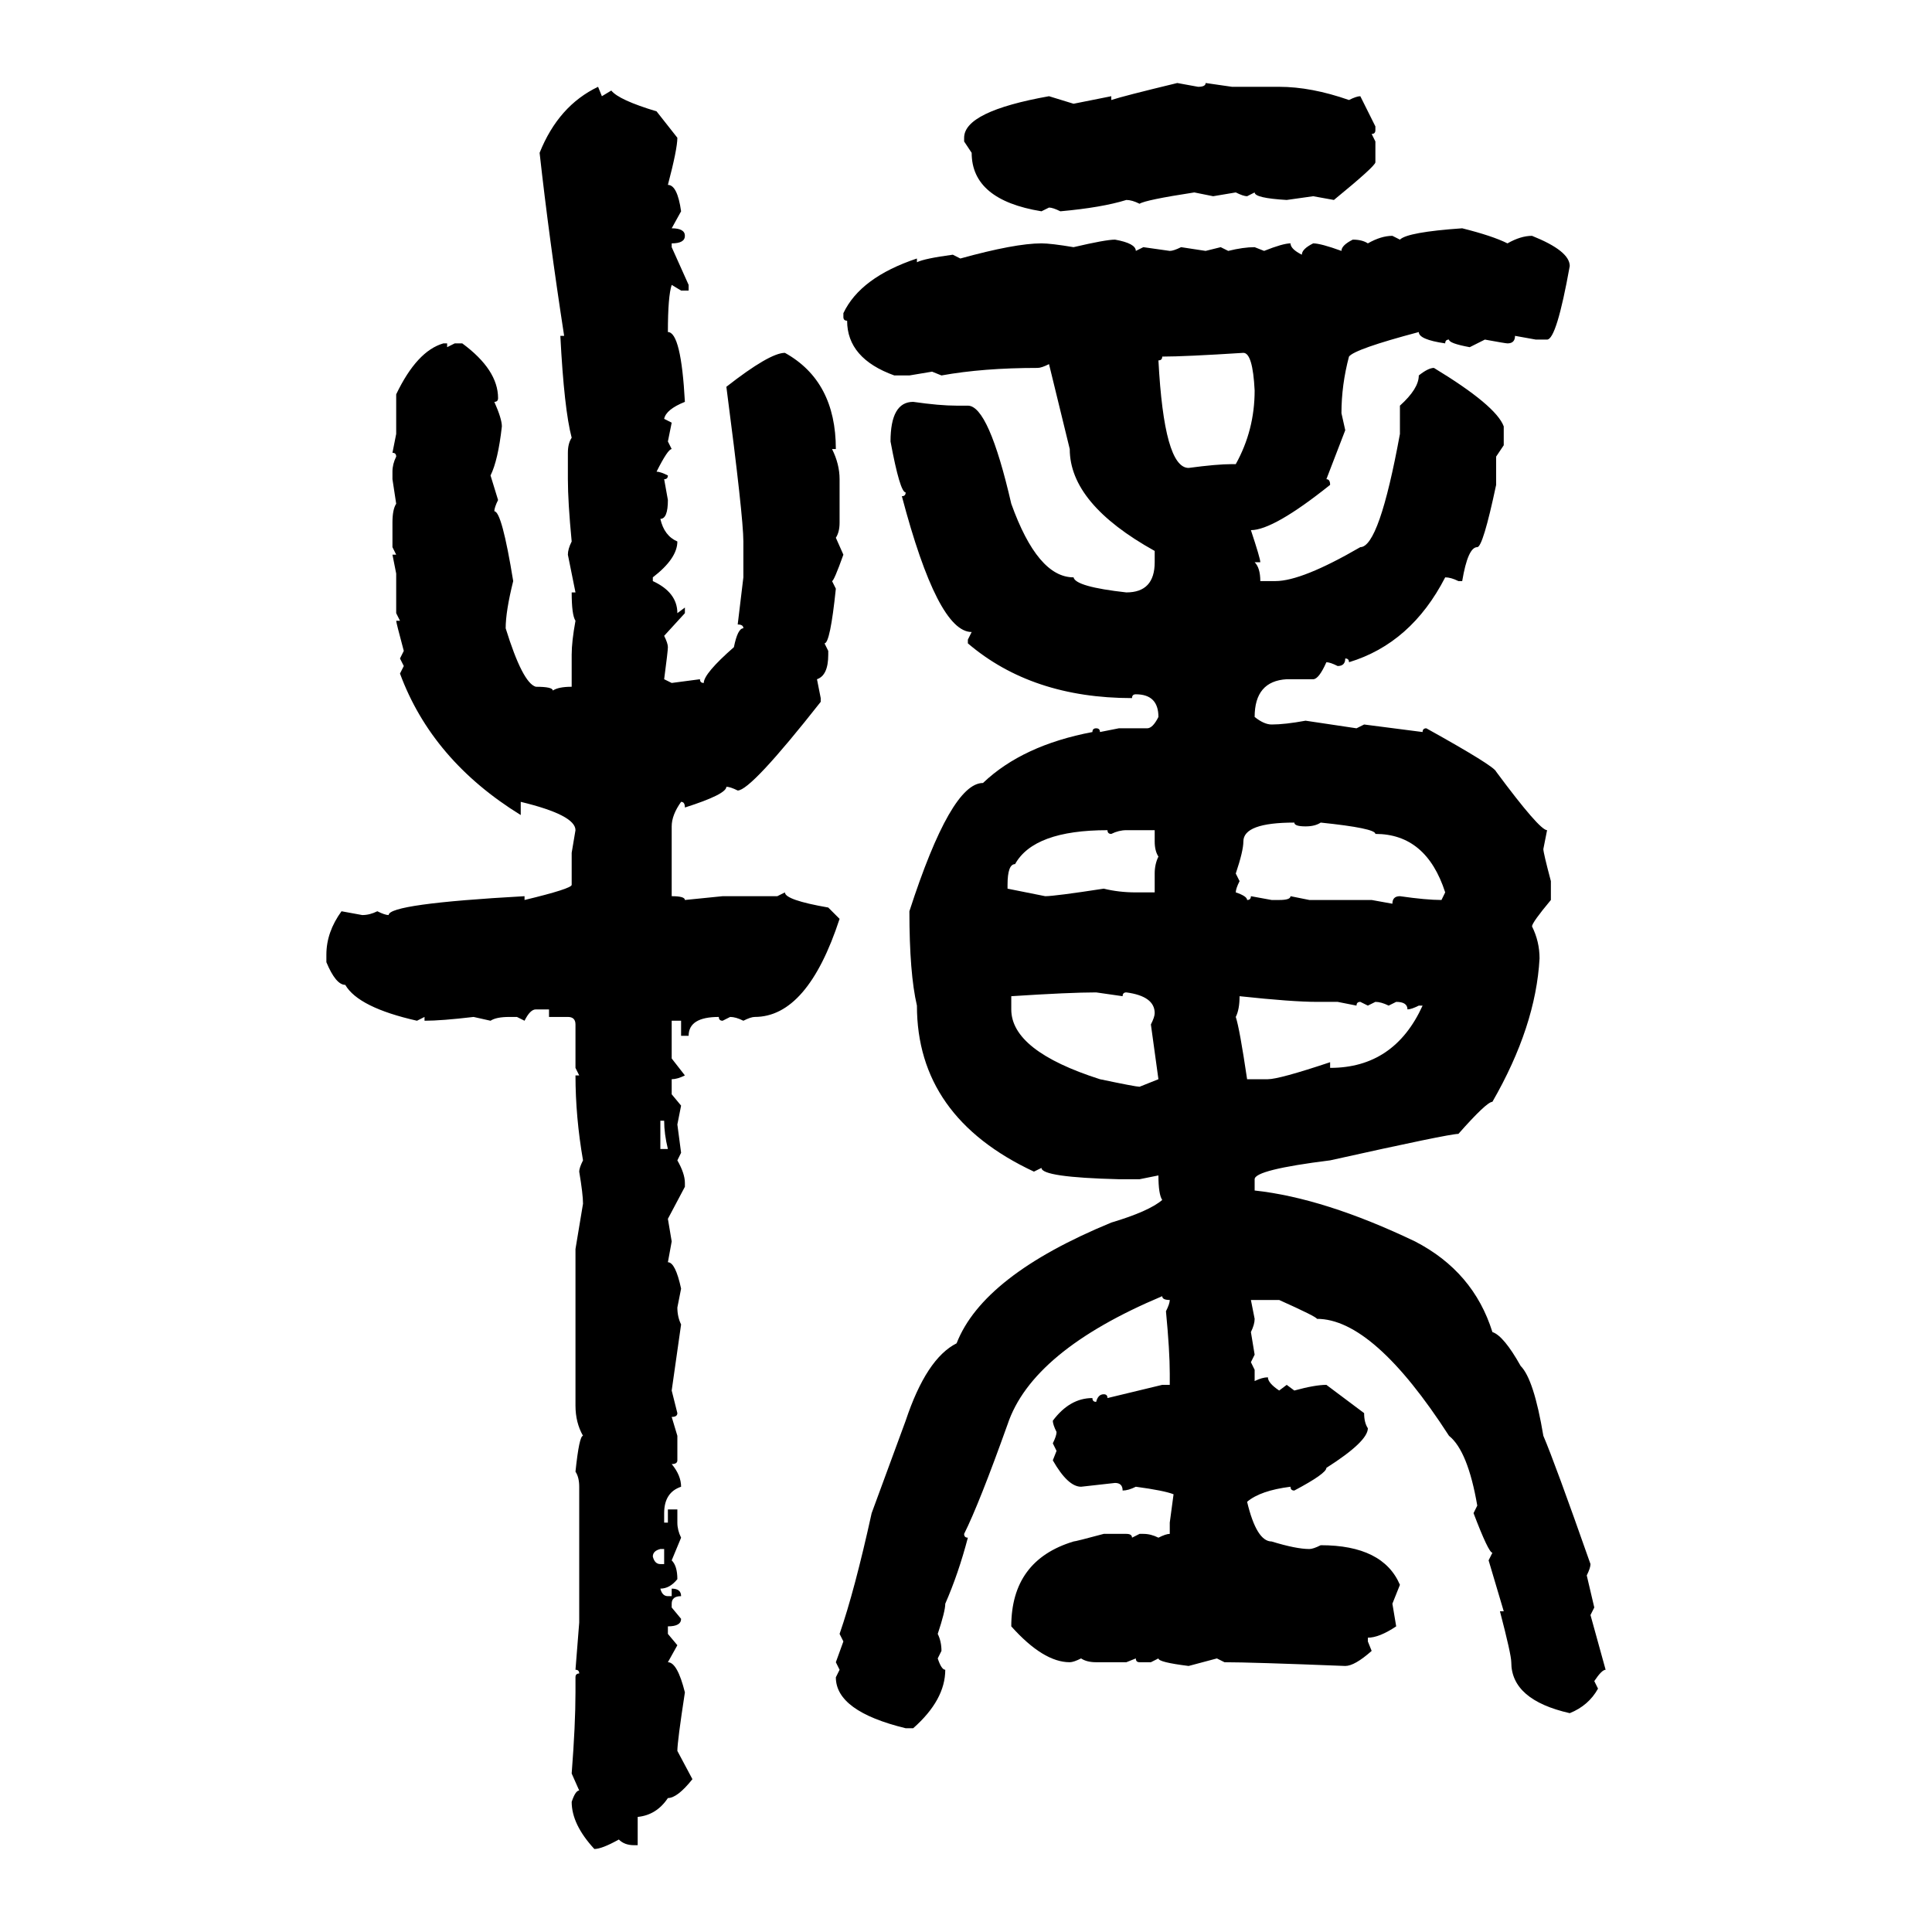 <svg xmlns="http://www.w3.org/2000/svg" xmlns:xlink="http://www.w3.org/1999/xlink" width="300" height="300"><path d="M182.81 12.89L182.81 12.89L186.04 13.48Q187.21 13.48 187.21 12.89L187.21 12.89L191.31 13.48L198.63 13.48Q203.61 13.48 209.47 15.53L209.47 15.53Q210.64 14.94 211.23 14.94L211.23 14.94L213.57 19.63L213.57 20.21Q213.57 20.80 212.99 20.80L212.99 20.80L213.57 21.97L213.57 25.20Q213.57 25.78 207.13 31.05L207.13 31.05L203.91 30.47L199.80 31.05Q194.82 30.76 194.82 29.88L194.82 29.88L193.65 30.47Q193.07 30.47 191.89 29.88L191.89 29.88L188.38 30.47L185.45 29.88Q177.83 31.05 176.95 31.64L176.95 31.64Q175.78 31.05 174.90 31.05L174.90 31.05Q171.09 32.23 164.65 32.81L164.65 32.81Q163.48 32.23 162.89 32.23L162.89 32.23L161.72 32.81Q150.88 31.05 150.88 23.73L150.88 23.73L149.71 21.97L149.71 21.39Q149.71 17.29 162.89 14.94L162.89 14.94L166.70 16.11L172.56 14.94L172.56 15.53Q174.32 14.94 182.81 12.89ZM92.87 13.48L92.87 13.48L93.46 14.94L94.92 14.06Q96.09 15.53 101.95 17.29L101.95 17.29L105.18 21.39Q105.18 23.14 103.71 28.71L103.71 28.71Q105.18 28.71 105.76 32.81L105.76 32.81L104.30 35.45Q106.35 35.45 106.35 36.62L106.35 36.62Q106.35 37.79 104.30 37.79L104.30 37.79L104.30 38.38L106.93 44.24L106.93 45.12L105.76 45.12L104.30 44.24Q103.71 46.00 103.71 51.56L103.71 51.56Q105.76 51.56 106.35 62.40L106.35 62.40Q103.42 63.57 103.13 65.04L103.13 65.04L104.30 65.63L103.71 68.55L104.30 69.73Q103.71 69.73 101.95 73.24L101.95 73.24Q102.54 73.24 103.71 73.83L103.71 73.83Q103.71 74.41 103.13 74.41L103.13 74.41L103.71 77.64Q103.71 80.57 102.54 80.57L102.54 80.57Q103.13 83.20 105.18 84.08L105.18 84.08Q105.18 86.72 101.37 89.65L101.37 89.65L101.37 90.23Q105.18 91.99 105.18 95.21L105.18 95.21L106.35 94.34L106.35 95.21L103.13 98.73Q103.71 99.90 103.71 100.49L103.71 100.49Q103.71 101.07 103.13 105.47L103.13 105.47L104.30 106.05L108.69 105.47Q108.69 106.05 109.28 106.05L109.28 106.05Q109.28 104.59 113.96 100.49L113.96 100.49Q114.55 97.56 115.43 97.56L115.43 97.56Q115.43 96.97 114.55 96.97L114.55 96.97L115.43 89.65L115.43 84.08Q115.43 80.27 112.79 60.06L112.79 60.06Q119.53 54.79 121.88 54.79L121.88 54.79Q129.79 59.18 129.79 69.73L129.79 69.73L129.20 69.73Q130.37 72.07 130.37 74.41L130.37 74.41L130.37 81.15Q130.37 82.62 129.79 83.50L129.79 83.50L130.96 86.13Q129.49 90.23 129.20 90.23L129.20 90.23L129.79 91.41Q128.91 99.90 128.03 99.90L128.03 99.90L128.61 101.07L128.61 101.66Q128.61 104.88 126.86 105.47L126.86 105.47L127.44 108.40L127.44 108.98Q116.60 122.75 114.55 122.75L114.55 122.75Q113.38 122.17 112.79 122.17L112.79 122.17Q112.79 123.34 106.35 125.39L106.35 125.39Q106.35 124.51 105.76 124.51L105.76 124.51Q104.30 126.56 104.30 128.32L104.30 128.32L104.30 139.16Q106.35 139.16 106.35 139.75L106.35 139.75L112.21 139.16L120.70 139.16L121.88 138.57Q121.88 139.75 128.61 140.92L128.61 140.92L130.37 142.68Q125.39 157.91 117.19 157.91L117.19 157.91Q116.60 157.91 115.43 158.50L115.43 158.50Q114.26 157.91 113.38 157.91L113.38 157.91L112.21 158.50Q111.62 158.50 111.62 157.91L111.62 157.91Q106.93 157.91 106.93 160.84L106.93 160.84L105.76 160.84L105.76 158.50L104.30 158.50L104.30 164.36L106.35 166.99Q105.18 167.58 104.30 167.58L104.30 167.58L104.30 169.92L105.76 171.68L105.18 174.61L105.76 179.00L105.18 180.18Q106.35 182.23 106.35 183.69L106.35 183.69L106.35 184.28L103.71 189.26L104.30 192.77L103.71 196.00Q104.88 196.00 105.76 200.10L105.76 200.10L105.18 203.03Q105.18 204.49 105.76 205.66L105.76 205.66L104.30 215.92L105.18 219.43Q105.18 220.02 104.30 220.02L104.30 220.02L105.18 222.95L105.18 226.76Q105.18 227.34 104.30 227.34L104.30 227.34Q105.76 229.10 105.76 230.86L105.76 230.86Q103.13 231.74 103.13 234.96L103.13 234.96L103.13 236.43L103.71 236.43L103.71 234.38L105.18 234.38L105.18 236.43Q105.18 237.60 105.76 238.77L105.76 238.77L104.30 242.29Q105.18 243.16 105.18 245.21L105.18 245.21Q104.00 246.68 102.54 246.68L102.54 246.68Q102.83 247.85 103.71 247.85L103.71 247.85L104.30 247.85L104.30 246.68Q105.76 246.68 105.76 247.85L105.76 247.85Q104.30 247.85 104.30 249.02L104.30 249.02L104.30 249.61L105.76 251.37Q105.76 252.54 103.71 252.54L103.71 252.54L103.71 253.71L105.18 255.47L103.71 258.11Q105.18 258.11 106.35 262.79L106.35 262.79Q105.18 270.41 105.18 271.88L105.18 271.88L107.52 276.27Q105.18 279.20 103.71 279.20L103.71 279.20Q101.95 281.84 99.02 282.13L99.02 282.13L99.02 286.52L98.44 286.52Q96.97 286.52 96.09 285.64L96.09 285.64Q93.46 287.11 92.29 287.11L92.29 287.11Q88.77 283.30 88.77 279.79L88.77 279.79Q89.36 278.03 89.94 278.03L89.94 278.03L88.77 275.39Q89.36 267.77 89.36 262.79L89.36 262.79L89.36 260.45Q89.36 259.86 89.94 259.86L89.94 259.86Q89.94 259.28 89.36 259.28L89.36 259.28L89.94 251.95L89.94 230.86Q89.94 229.39 89.36 228.52L89.36 228.52Q89.94 222.95 90.53 222.95L90.53 222.95Q89.36 220.90 89.36 218.26L89.36 218.26L89.36 193.95L90.53 186.91Q90.53 185.45 89.94 181.93L89.94 181.93Q89.94 181.35 90.53 180.18L90.53 180.18Q89.36 173.44 89.36 166.99L89.36 166.99L89.94 166.99L89.36 165.82L89.36 159.08Q89.36 157.91 88.18 157.91L88.18 157.91L85.25 157.91L85.25 156.74L83.20 156.74Q82.32 156.74 81.45 158.50L81.45 158.50L80.27 157.91L79.10 157.91Q77.05 157.91 76.17 158.50L76.17 158.50L73.54 157.91Q68.55 158.50 65.92 158.50L65.92 158.50L65.92 157.91L64.75 158.50Q55.66 156.45 53.61 152.93L53.61 152.93Q52.15 152.93 50.68 149.41L50.68 149.41L50.68 148.24Q50.68 144.73 53.03 141.50L53.03 141.50L56.25 142.09Q57.42 142.09 58.59 141.50L58.59 141.50Q59.77 142.09 60.35 142.09L60.35 142.09Q60.35 140.33 81.45 139.16L81.45 139.16L81.45 139.75Q88.77 137.99 88.77 137.40L88.77 137.40L88.77 132.42L89.36 128.91Q89.36 126.56 80.86 124.51L80.86 124.51L80.86 126.56Q67.09 118.07 62.11 104.59L62.11 104.59L62.70 103.42L62.11 102.25L62.70 101.07Q61.52 96.68 61.52 96.39L61.52 96.39L62.11 96.39L61.52 95.21L61.52 89.06L60.94 86.13L61.52 86.13L60.94 84.96L60.94 81.15Q60.94 79.10 61.52 78.22L61.52 78.22L60.94 74.41L60.94 73.24Q60.94 72.07 61.52 70.90L61.52 70.90Q61.52 70.31 60.94 70.31L60.94 70.31L61.52 67.38L61.52 61.23Q64.75 54.49 68.85 53.32L68.85 53.32L69.43 53.32L69.43 53.91L70.61 53.32L71.78 53.32Q77.34 57.42 77.34 61.82L77.34 61.82Q77.34 62.40 76.76 62.40L76.76 62.40Q77.93 65.04 77.93 66.21L77.93 66.21Q77.34 71.48 76.17 73.83L76.17 73.83L77.34 77.64Q76.76 78.81 76.76 79.39L76.76 79.39Q77.93 79.39 79.69 90.23L79.69 90.23Q78.52 94.92 78.52 97.56L78.52 97.56Q81.15 106.05 83.20 106.64L83.20 106.64Q85.84 106.64 85.84 107.23L85.84 107.23Q86.72 106.64 88.77 106.64L88.77 106.64L88.77 101.66Q88.77 99.61 89.36 96.39L89.36 96.39Q88.77 95.51 88.77 91.99L88.77 91.99L89.36 91.99L88.18 86.13Q88.18 85.25 88.77 84.08L88.77 84.08Q88.18 77.93 88.18 74.41L88.18 74.41L88.18 70.31Q88.18 68.85 88.77 67.97L88.77 67.97Q87.60 63.57 87.01 52.15L87.01 52.15L87.60 52.15Q85.25 36.91 83.79 23.73L83.79 23.73Q86.72 16.41 92.87 13.48ZM227.05 35.45L227.05 35.45Q231.74 36.62 234.08 37.79L234.08 37.79Q236.13 36.62 237.89 36.62L237.89 36.62Q243.75 38.96 243.75 41.31L243.75 41.31Q241.70 52.73 240.23 52.73L240.23 52.73L238.48 52.73L235.25 52.15Q235.25 53.32 234.08 53.32L234.08 53.32Q233.79 53.32 230.57 52.73L230.57 52.73L228.22 53.91Q225 53.32 225 52.73L225 52.73Q224.41 52.73 224.41 53.32L224.41 53.32Q220.31 52.73 220.31 51.56L220.31 51.56Q210.35 54.20 209.47 55.37L209.47 55.37Q208.30 59.77 208.30 64.16L208.30 64.16L208.89 66.80L205.96 74.41Q206.54 74.41 206.54 75.29L206.54 75.29Q197.75 82.32 194.24 82.32L194.24 82.32Q195.70 86.72 195.70 87.30L195.70 87.30L194.82 87.30Q195.70 88.18 195.70 90.23L195.70 90.23L198.05 90.23Q202.15 90.23 211.23 84.96L211.23 84.96Q214.16 84.96 217.38 67.38L217.38 67.38L217.38 62.99Q220.31 60.35 220.31 58.30L220.31 58.30Q221.78 57.13 222.66 57.13L222.66 57.13Q232.32 62.99 233.50 66.21L233.50 66.21L233.50 69.14L232.32 70.90L232.32 75.29Q230.27 84.96 229.39 84.96L229.39 84.96Q227.93 84.96 227.05 90.23L227.05 90.23L226.46 90.23Q225.29 89.65 224.41 89.65L224.41 89.65Q219.14 99.90 209.47 102.83L209.47 102.83Q209.47 102.25 208.89 102.25L208.89 102.25Q208.89 103.42 207.71 103.42L207.71 103.42Q206.54 102.83 205.96 102.83L205.96 102.83Q204.79 105.47 203.91 105.47L203.91 105.47L199.80 105.47Q194.82 105.76 194.82 111.33L194.82 111.33Q196.29 112.50 197.46 112.50L197.46 112.50Q199.51 112.50 202.73 111.91L202.73 111.91L210.64 113.09L211.82 112.50L220.90 113.67Q220.90 113.09 221.48 113.09L221.48 113.09Q232.03 118.95 232.32 119.82L232.32 119.82Q239.06 128.91 240.23 128.91L240.23 128.91L239.65 131.84Q239.65 132.42 240.82 136.82L240.82 136.82L240.82 139.75Q237.89 143.26 237.89 143.85L237.89 143.85Q239.06 146.19 239.06 148.83L239.06 148.83Q238.48 159.38 231.74 171.09L231.74 171.09Q230.86 171.09 226.46 176.07L226.46 176.07Q225 176.07 206.54 180.18L206.54 180.18Q194.82 181.64 194.82 183.11L194.82 183.11L194.82 184.86Q205.66 186.04 219.73 192.77L219.73 192.77Q228.81 197.46 231.74 206.84L231.74 206.84Q233.50 207.42 236.13 212.11L236.13 212.11Q238.18 214.16 239.65 222.95L239.65 222.95Q241.41 227.05 246.97 242.87L246.97 242.87Q246.97 243.46 246.39 244.63L246.39 244.63L247.56 249.61L246.97 250.78L249.32 259.28Q248.73 259.28 247.56 261.04L247.56 261.04L248.14 262.21Q246.68 264.84 243.75 266.02L243.75 266.02Q234.67 263.96 234.67 258.11L234.67 258.11Q234.67 256.93 232.91 250.20L232.91 250.20L233.50 250.20L231.15 242.29L231.74 241.11Q231.15 241.11 228.81 234.96L228.81 234.96L229.39 233.79Q227.93 225.29 225 222.95L225 222.95Q213.28 204.79 204.49 204.79L204.49 204.79Q204.49 204.49 198.63 201.86L198.63 201.86L194.24 201.86L194.82 204.79Q194.82 205.66 194.24 206.84L194.24 206.84L194.82 210.35L194.24 211.52L194.82 212.70L194.82 214.45Q196.00 213.87 196.88 213.87L196.88 213.87Q196.88 214.75 198.63 215.92L198.63 215.92L199.80 215.04L200.98 215.92Q204.20 215.04 205.96 215.04L205.96 215.04L211.82 219.43Q211.82 220.90 212.40 221.78L212.40 221.78Q212.40 223.83 205.96 227.93L205.96 227.93Q205.96 228.81 200.98 231.45L200.98 231.45Q200.39 231.45 200.39 230.86L200.39 230.86Q195.70 231.45 193.65 233.20L193.65 233.20Q195.12 239.36 197.46 239.36L197.46 239.36Q201.27 240.53 203.32 240.53L203.32 240.53Q203.91 240.53 205.08 239.94L205.08 239.94Q214.75 239.94 217.38 246.09L217.38 246.09L216.21 249.02L216.80 252.54Q214.16 254.30 212.40 254.30L212.40 254.30L212.40 254.88L212.99 256.35Q210.35 258.69 208.89 258.69L208.89 258.69Q194.24 258.11 190.14 258.11L190.14 258.11L188.96 257.52L184.57 258.69Q179.88 258.11 179.88 257.52L179.88 257.52L178.71 258.11L176.95 258.11Q176.37 258.11 176.37 257.52L176.37 257.52L174.90 258.11L170.21 258.11Q168.75 258.11 167.87 257.52L167.87 257.52Q166.70 258.11 166.11 258.11L166.11 258.11Q162.01 258.11 157.03 252.54L157.03 252.54Q157.03 242.29 166.70 239.36L166.70 239.36Q166.99 239.36 171.39 238.18L171.39 238.18L174.90 238.18Q175.78 238.18 175.78 238.77L175.78 238.77L176.95 238.18L177.54 238.18Q178.71 238.18 179.88 238.77L179.88 238.77Q181.05 238.18 181.64 238.18L181.64 238.18L181.64 236.43L182.23 232.03Q180.76 231.45 176.37 230.86L176.37 230.86Q175.20 231.45 174.32 231.45L174.32 231.45Q174.32 230.27 173.14 230.27L173.14 230.27L167.87 230.86Q165.82 230.86 163.48 226.76L163.48 226.76L164.06 225.29L163.48 224.12Q164.06 222.95 164.06 222.36L164.06 222.36Q163.48 221.19 163.48 220.61L163.48 220.61Q166.11 217.09 169.63 217.09L169.63 217.09Q169.63 217.68 170.21 217.68L170.21 217.68Q170.51 216.50 171.39 216.50L171.39 216.50Q171.97 216.50 171.97 217.09L171.97 217.09L180.47 215.04L181.64 215.04L181.64 213.28Q181.64 209.77 181.05 203.61L181.05 203.61Q181.64 202.44 181.64 201.86L181.64 201.86Q180.47 201.86 180.47 201.27L180.47 201.27Q160.25 209.77 156.45 221.19L156.45 221.19Q152.05 233.50 149.71 238.18L149.71 238.18Q149.71 238.77 150.29 238.77L150.29 238.77Q148.83 244.34 146.78 249.02L146.78 249.02Q146.78 250.20 145.61 253.71L145.61 253.71Q146.19 254.88 146.19 256.35L146.19 256.35L145.61 257.52Q146.19 259.28 146.78 259.28L146.78 259.28Q146.78 263.96 141.80 268.36L141.80 268.36L140.63 268.36Q129.79 265.72 129.79 260.45L129.79 260.45L130.37 259.28L129.79 258.11L130.96 254.88L130.37 253.71Q132.71 246.97 135.35 234.96L135.35 234.96L140.63 220.61Q143.85 210.94 148.54 208.59L148.54 208.59Q152.64 198.05 172.56 189.84L172.56 189.84Q178.42 188.09 180.47 186.33L180.47 186.33Q179.88 185.45 179.88 182.52L179.88 182.52L176.95 183.11L173.73 183.11Q161.72 182.81 161.72 181.35L161.72 181.35L160.55 181.93Q142.38 173.44 142.38 156.15L142.38 156.15Q141.21 151.17 141.21 141.50L141.21 141.50Q147.66 121.58 152.64 121.58L152.64 121.58Q158.79 115.72 169.63 113.67L169.63 113.67Q169.63 113.09 170.21 113.09L170.21 113.09Q170.80 113.09 170.80 113.67L170.80 113.67L173.73 113.09L178.13 113.09Q179.00 113.09 179.88 111.33L179.88 111.33Q179.88 107.81 176.37 107.81L176.37 107.81Q175.78 107.81 175.78 108.40L175.78 108.40Q160.25 108.40 150.29 99.90L150.29 99.90L150.29 99.32L150.88 98.14Q145.61 98.14 140.04 77.05L140.04 77.05Q140.63 77.05 140.63 76.46L140.63 76.46Q139.75 76.46 138.28 68.55L138.28 68.55Q138.28 62.40 141.80 62.40L141.80 62.40Q145.90 62.99 148.54 62.99L148.54 62.99L150.29 62.99Q153.52 62.99 157.03 78.22L157.03 78.22Q161.13 89.65 166.70 89.65L166.70 89.65Q166.99 91.11 174.90 91.99L174.90 91.99Q179.30 91.99 179.30 87.30L179.30 87.30L179.30 85.55Q166.11 78.22 166.11 69.73L166.11 69.73L162.89 56.54Q161.72 57.13 161.13 57.13L161.13 57.13Q152.64 57.13 146.19 58.30L146.19 58.30L144.73 57.71L141.21 58.30L138.87 58.30Q131.54 55.66 131.54 49.80L131.54 49.80Q130.96 49.80 130.96 49.22L130.96 49.22L130.96 48.63Q133.59 43.07 142.38 40.14L142.38 40.14L142.38 40.72Q143.55 40.14 147.95 39.55L147.95 39.55L149.12 40.14Q157.62 37.79 161.72 37.79L161.72 37.79Q163.18 37.79 166.70 38.38L166.70 38.38Q171.68 37.21 173.14 37.21L173.14 37.21Q176.37 37.79 176.37 38.96L176.37 38.96L177.54 38.38L181.64 38.96Q182.23 38.96 183.40 38.38L183.40 38.38L187.21 38.96L189.55 38.38L190.72 38.96Q193.07 38.38 194.82 38.38L194.82 38.38L196.29 38.96Q199.22 37.79 200.39 37.79L200.39 37.79Q200.39 38.67 202.15 39.55L202.15 39.55Q202.15 38.67 203.91 37.79L203.91 37.79Q205.08 37.79 208.30 38.96L208.30 38.96Q208.30 38.09 210.06 37.21L210.06 37.21Q211.52 37.21 212.40 37.79L212.40 37.79Q214.45 36.62 216.21 36.62L216.21 36.62L217.38 37.21Q218.55 36.04 227.05 35.45ZM180.47 55.37L180.47 55.37Q180.47 55.96 179.88 55.96L179.88 55.96Q180.76 72.66 184.57 72.66L184.57 72.66Q188.96 72.07 191.31 72.07L191.31 72.07L191.89 72.07Q194.82 66.80 194.82 60.64L194.82 60.64Q194.53 54.79 193.07 54.79L193.07 54.79Q183.98 55.37 180.47 55.37ZM191.89 135.64L191.89 135.64L192.48 136.82Q191.89 137.99 191.89 138.57L191.89 138.57Q193.65 139.16 193.65 139.75L193.65 139.75Q194.24 139.75 194.24 139.16L194.24 139.16L197.46 139.75L198.63 139.75Q200.39 139.75 200.39 139.16L200.39 139.16L203.32 139.75L212.99 139.75L216.21 140.33Q216.21 139.16 217.38 139.16L217.38 139.16Q221.48 139.75 223.83 139.75L223.83 139.75L224.41 138.57Q221.48 129.49 213.57 129.49L213.57 129.49Q213.57 128.61 205.08 127.73L205.08 127.73Q204.20 128.32 202.73 128.32L202.73 128.32Q200.98 128.32 200.98 127.73L200.98 127.73Q193.07 127.73 193.07 130.66L193.07 130.66Q193.07 132.13 191.89 135.64ZM156.45 137.40L156.45 137.40L156.45 137.99L162.30 139.16Q163.77 139.16 171.39 137.99L171.39 137.99Q173.73 138.57 176.37 138.57L176.37 138.57L179.30 138.57L179.30 135.64Q179.30 134.18 179.88 133.01L179.88 133.01Q179.30 132.13 179.30 130.66L179.30 130.66L179.30 128.91L174.90 128.91Q173.73 128.91 172.56 129.49L172.56 129.49Q171.97 129.49 171.97 128.91L171.97 128.91Q160.55 128.91 157.62 134.18L157.62 134.18Q156.45 134.18 156.45 137.40ZM157.03 154.69L157.03 154.69L157.03 156.74Q157.03 163.18 170.80 167.58L170.80 167.58Q176.37 168.75 176.95 168.75L176.95 168.75L179.88 167.58L178.71 159.08Q179.30 157.91 179.30 157.32L179.30 157.32Q179.30 154.69 174.90 154.10L174.90 154.10Q174.32 154.10 174.32 154.69L174.32 154.69L170.21 154.10Q166.11 154.10 157.03 154.69ZM192.48 154.69L192.48 154.69Q192.48 156.74 191.89 157.91L191.89 157.91Q192.48 159.67 193.65 167.58L193.65 167.58L196.88 167.58Q198.63 167.58 206.54 164.94L206.54 164.94L206.54 165.82Q216.50 165.82 220.90 156.15L220.90 156.15L220.31 156.15Q219.14 156.74 218.55 156.74L218.55 156.74Q218.55 155.57 216.80 155.57L216.80 155.57L215.63 156.15Q214.45 155.57 213.57 155.57L213.57 155.57L212.40 156.15L211.23 155.57Q210.64 155.57 210.64 156.15L210.64 156.15L207.71 155.57L204.49 155.57Q200.68 155.57 192.48 154.69ZM103.13 174.02L102.54 174.02L102.54 178.42L103.71 178.42Q103.13 176.07 103.13 174.02L103.13 174.02ZM101.37 241.70L101.37 241.70Q101.66 242.87 102.54 242.87L102.54 242.87L103.13 242.87L103.13 240.53L102.54 240.53Q101.37 240.82 101.37 241.70Z"/></svg>